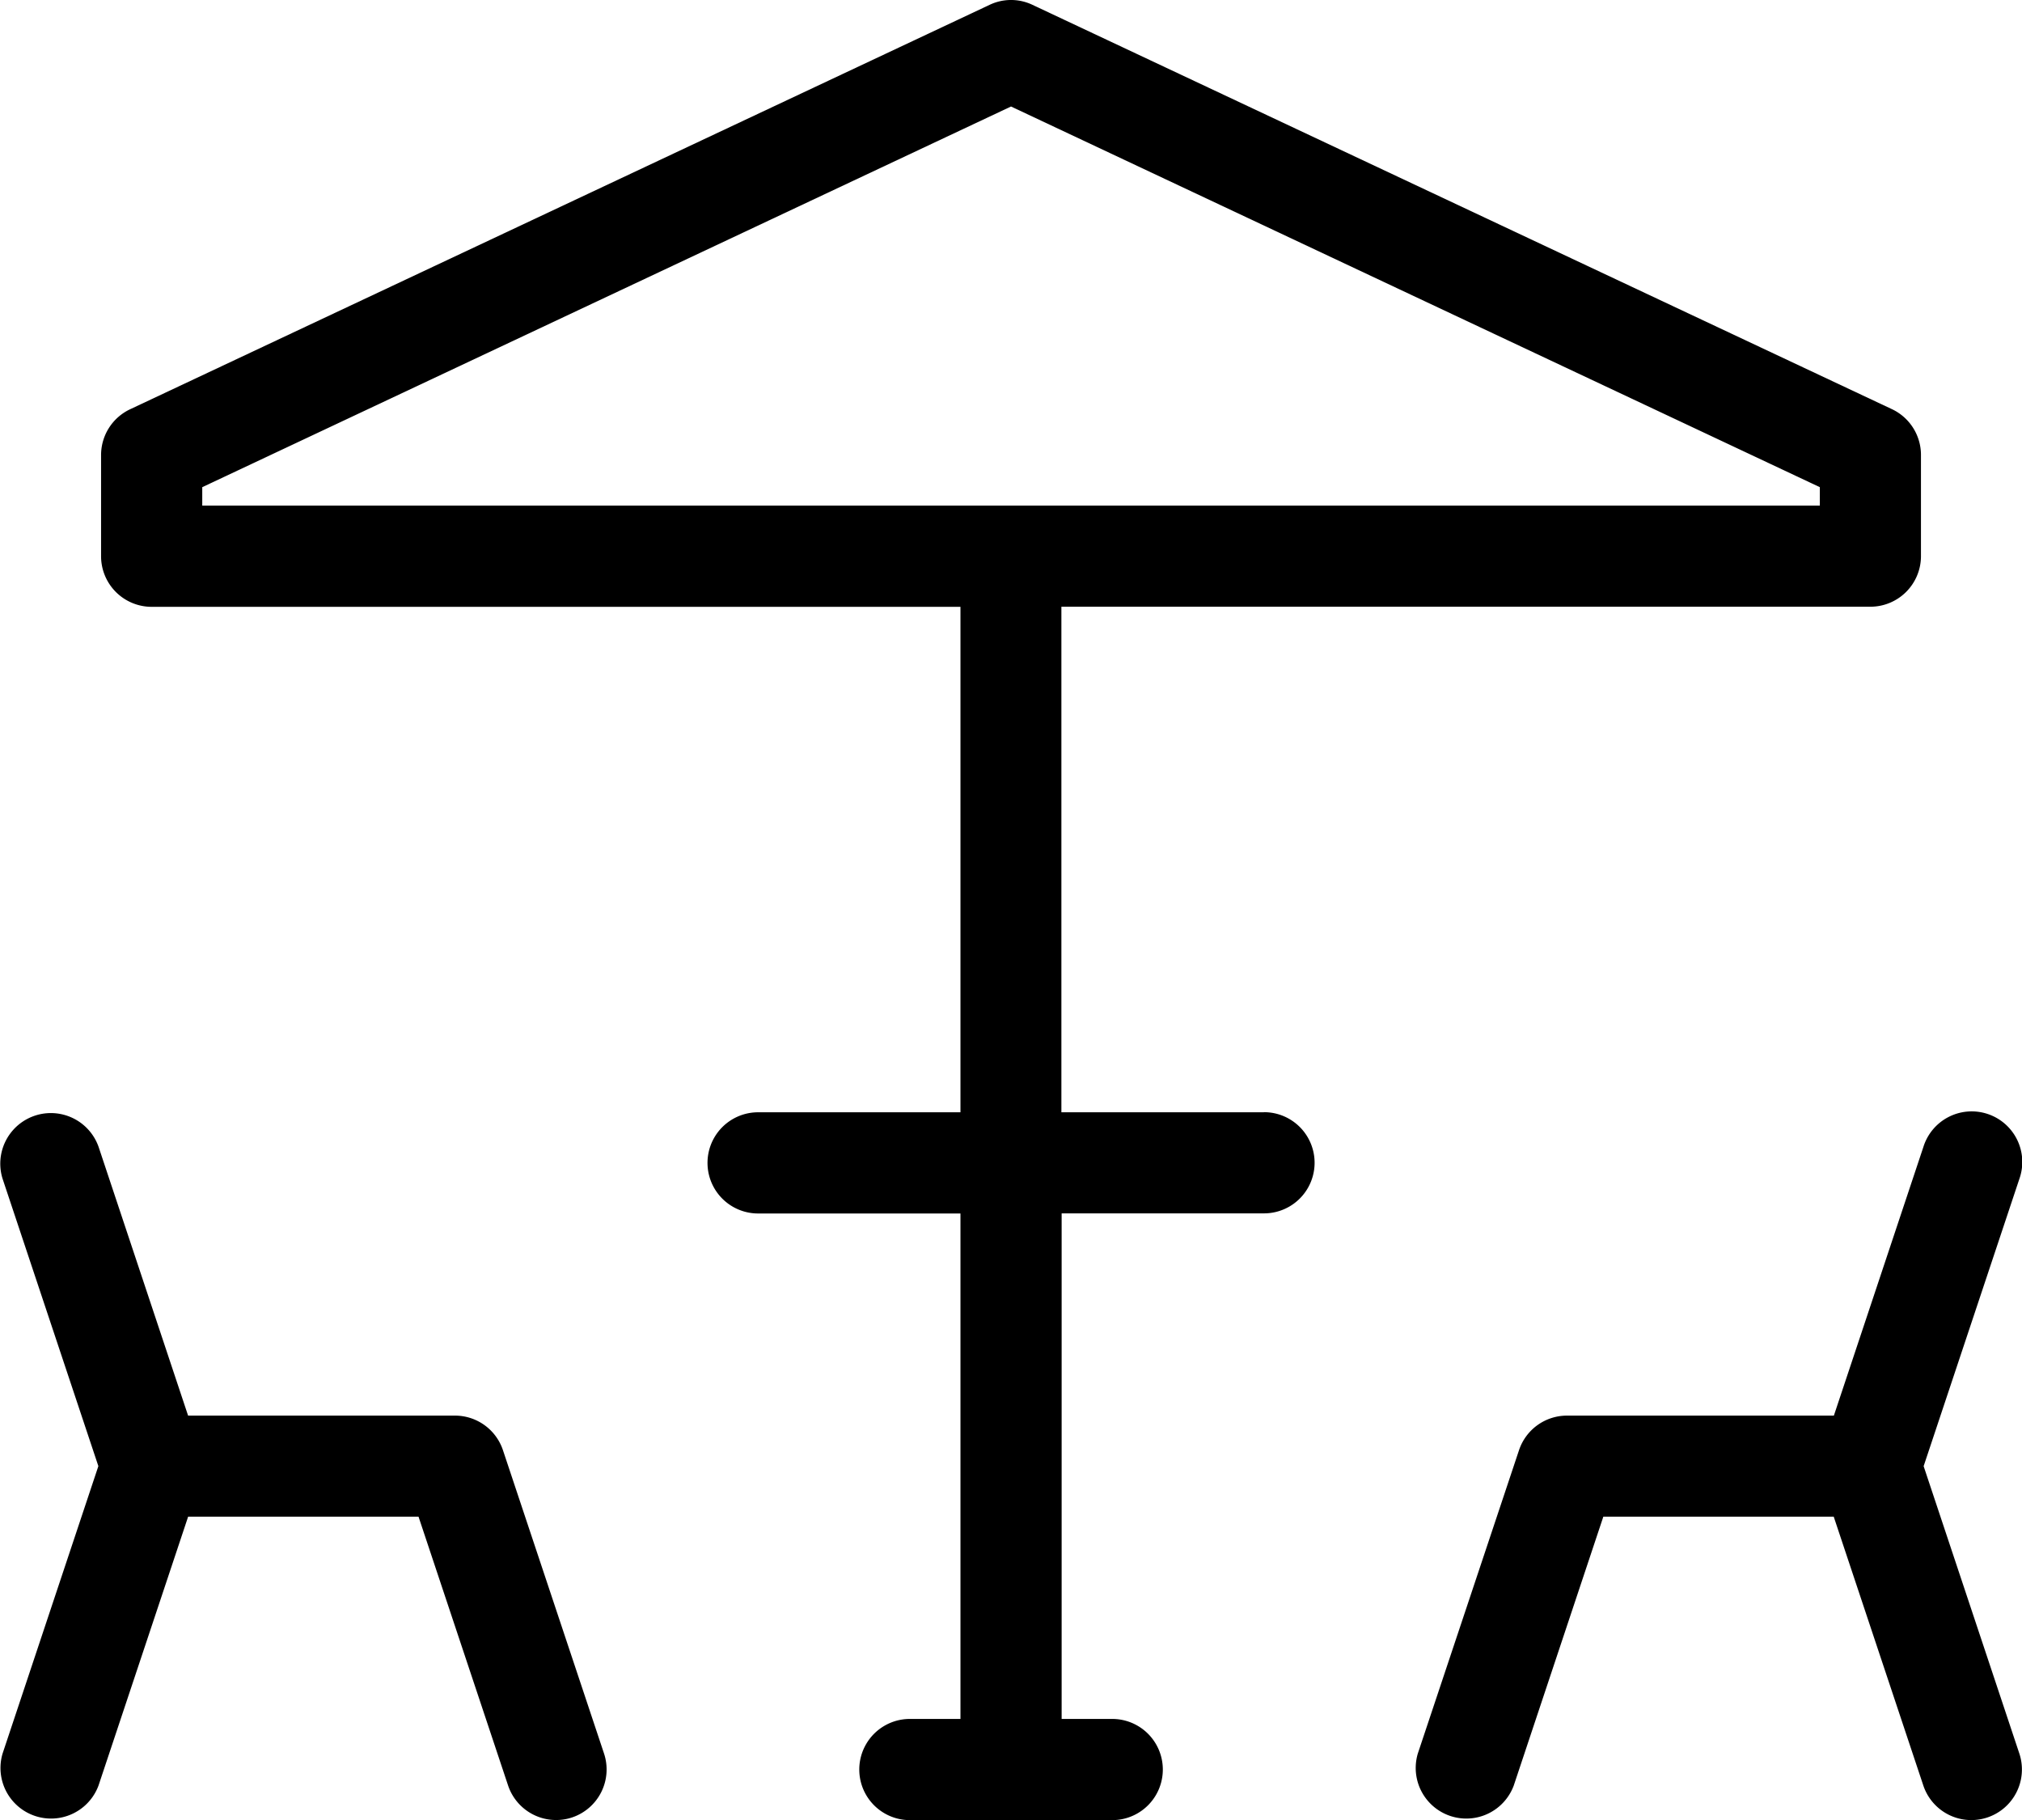 <svg xmlns="http://www.w3.org/2000/svg" width="55.955" height="50.361" viewBox="0 0 55.955 50.361">
  <g id="terrace" transform="translate(-0.001 -0.499)">
    <path id="Path_31" data-name="Path 31" d="M57.775,31.276h-5.6V17.287H74.562a1.4,1.4,0,0,0,1.4-1.4v-2.8a1.4,1.4,0,0,0-.8-1.265L51.377.634a1.378,1.378,0,0,0-1.191,0L26.4,11.825a1.4,1.4,0,0,0-.8,1.265v2.8a1.4,1.4,0,0,0,1.4,1.4H49.382V31.276h-5.6a1.4,1.4,0,0,0,0,2.8h5.6V48.062h-1.4a1.4,1.4,0,1,0,0,2.8h5.6a1.4,1.4,0,0,0,0-2.8h-1.4V34.073h5.6a1.4,1.4,0,1,0,0-2.8ZM28.4,13.979,50.781,3.446,73.163,13.979v.51H28.4Zm0,0" transform="translate(-22.802 0)"/>
    <path id="Path_32" data-name="Path 32" d="M13.919,291.45a1.4,1.4,0,0,0-1.328-.956H5.206l-2.477-7.437a1.4,1.4,0,0,0-2.656.885l2.65,7.95-2.65,7.951a1.4,1.4,0,0,0,2.655.885l2.479-7.437h6.376l2.478,7.437a1.4,1.4,0,0,0,1.327.956,1.381,1.381,0,0,0,.443-.071,1.4,1.4,0,0,0,.885-1.77Zm0,0" transform="translate(0 -250.825)"/>
    <path id="Path_33" data-name="Path 33" d="M372.459,291.89l2.65-7.951a1.4,1.4,0,1,0-2.656-.885l-2.478,7.437h-7.385a1.4,1.4,0,0,0-1.328.956l-2.8,8.393a1.4,1.4,0,0,0,2.655.885l2.478-7.437h6.376l2.479,7.437a1.4,1.4,0,0,0,2.657-.885Zm0,0" transform="translate(-319.225 -250.822)"/>
  </g>
</svg>
